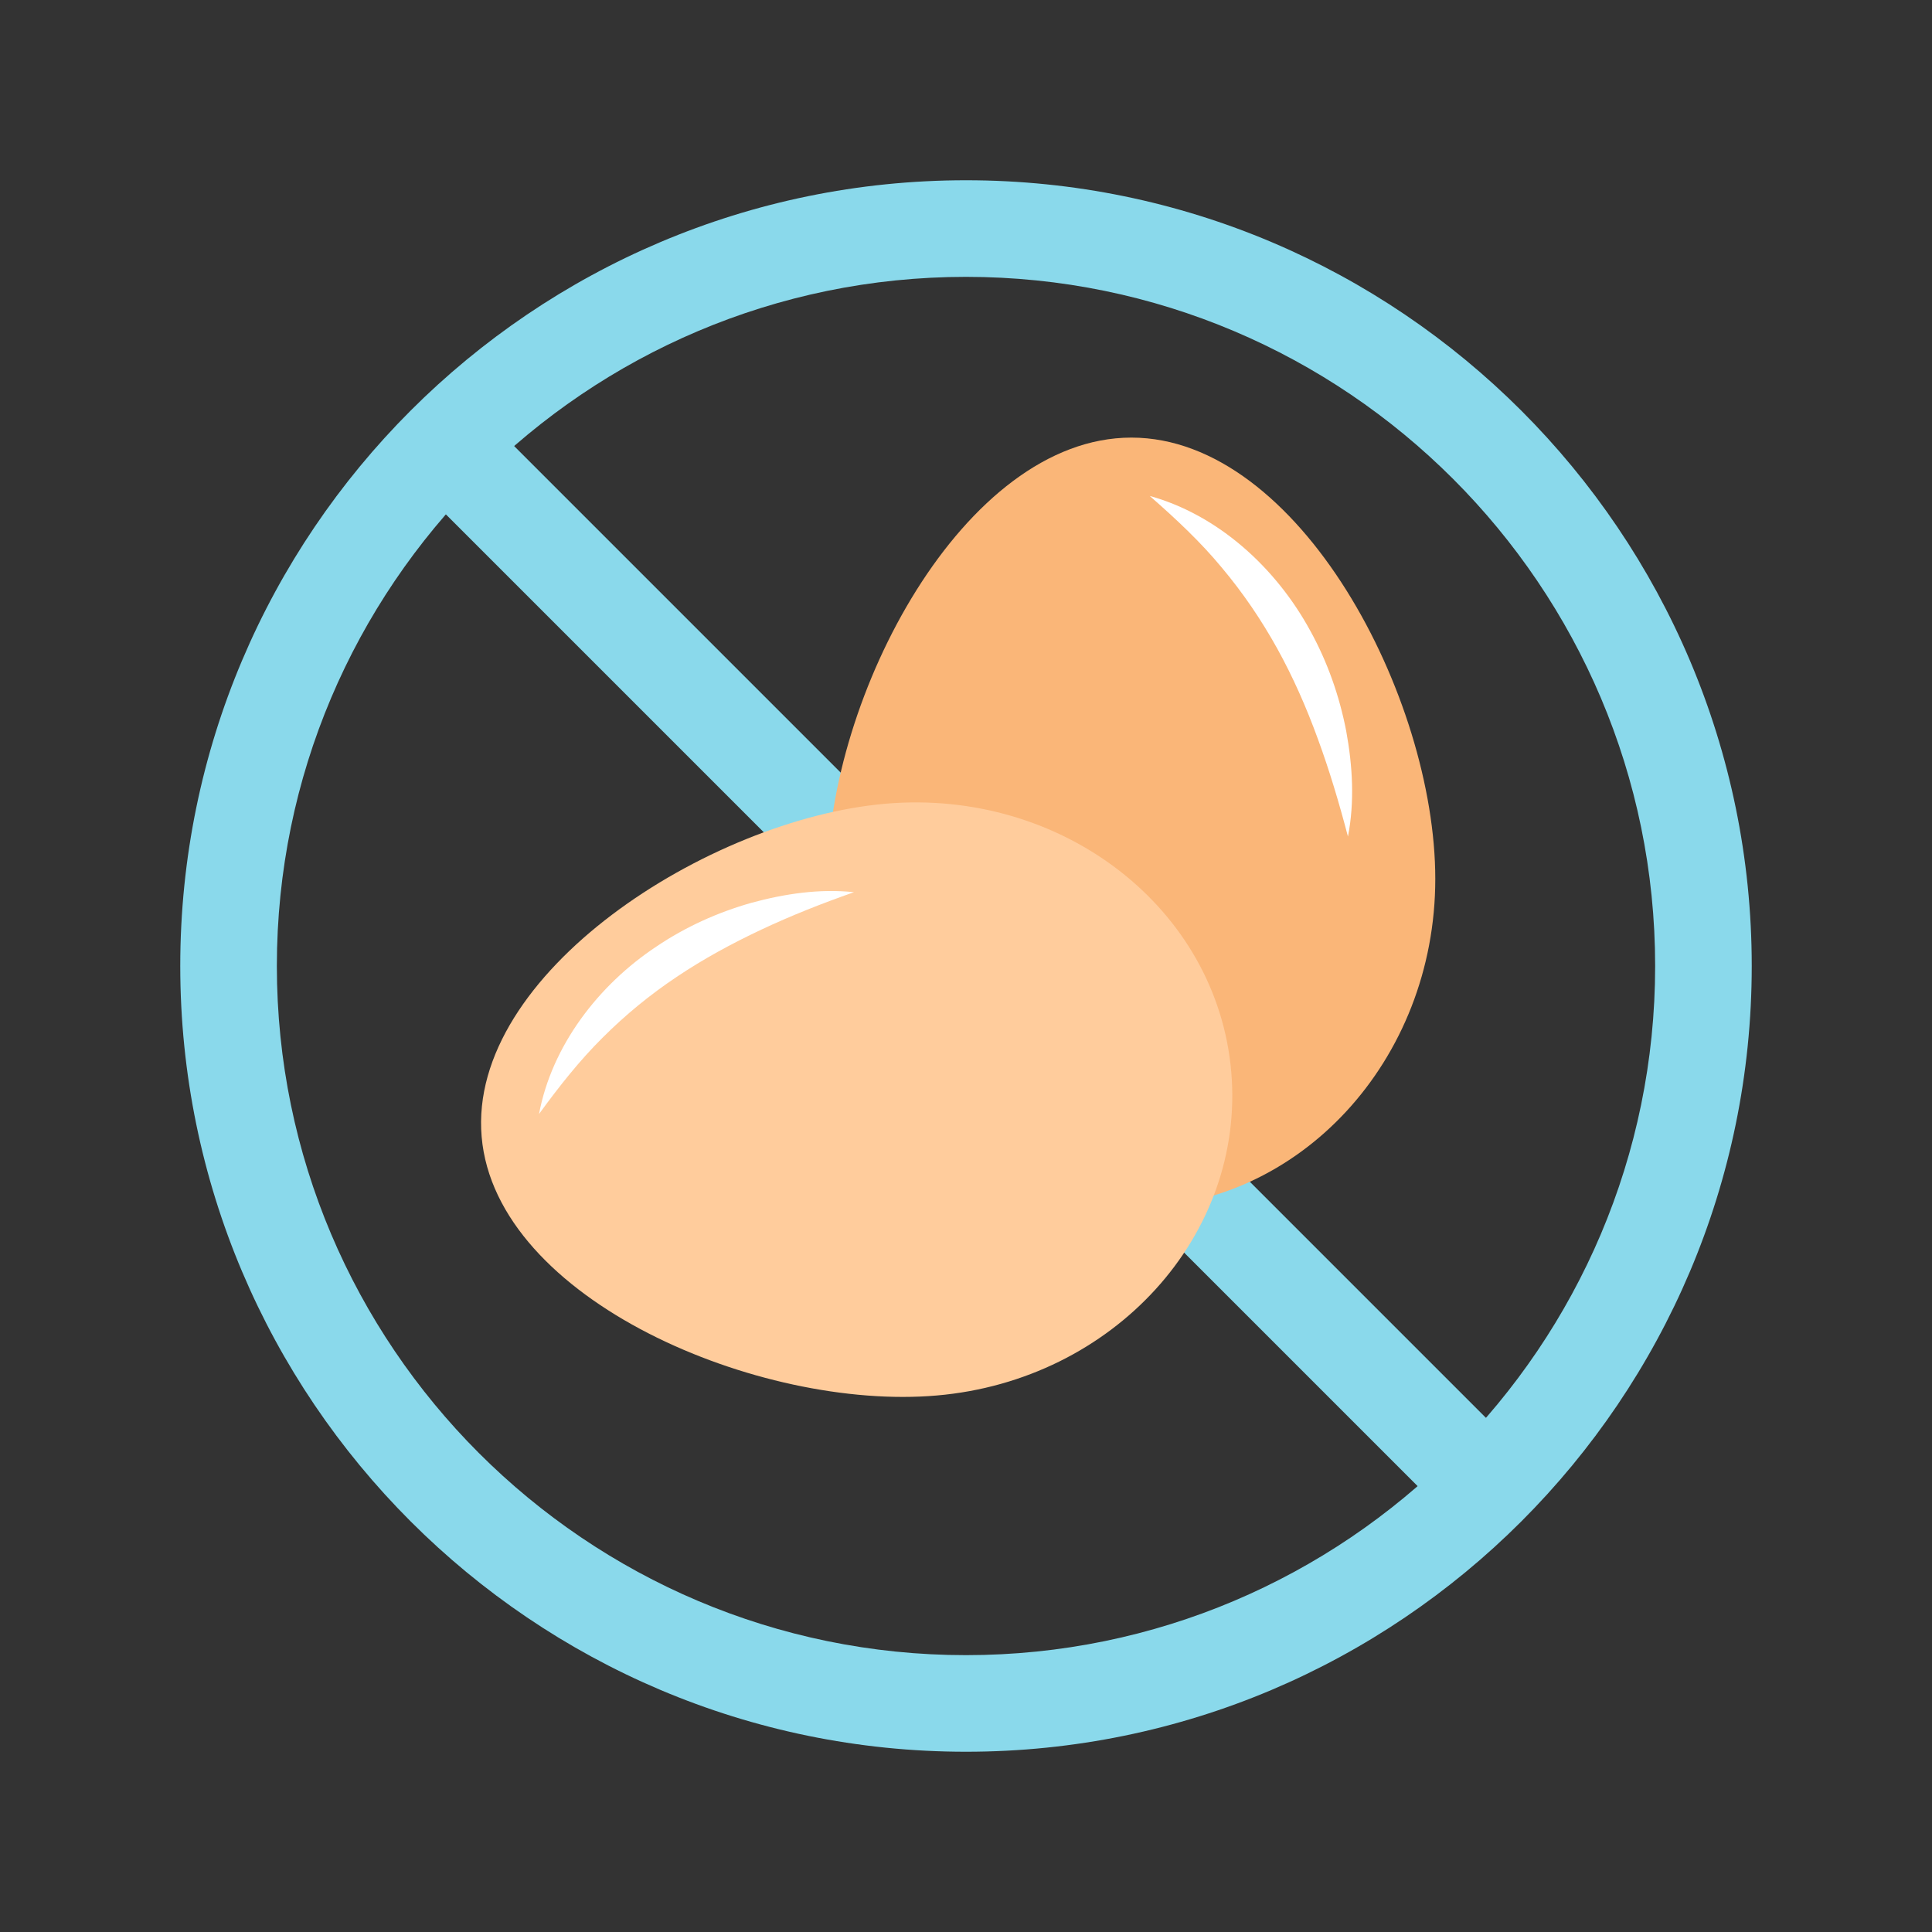 <?xml version="1.0" encoding="UTF-8"?> <svg xmlns="http://www.w3.org/2000/svg" xmlns:xlink="http://www.w3.org/1999/xlink" version="1.1" id="Слой_1" x="0px" y="0px" viewBox="0 0 100 100" style="enable-background:new 0 0 100 100;" xml:space="preserve"><rect x="0" y="0" width="100" height="100" fill="#333333" stroke="none"/> <style type="text/css"> .st0{fill:#8AD9EB;} .st1{fill:#FAB678;} .st2{fill:#FFFFFF;} .st3{fill:#FFCC9C;} </style> <g> <g> <g> <path class="st0" d="M50,90.67C27.57,90.67,9.33,72.43,9.33,50C9.33,27.57,27.57,9.33,50,9.33c22.43,0,40.67,18.25,40.67,40.67 C90.67,72.43,72.43,90.67,50,90.67z M50,14.33c-19.67,0-35.67,16-35.67,35.67s16,35.67,35.67,35.67c19.67,0,35.67-16,35.67-35.67 S69.67,14.33,50,14.33z"></path> </g> <g> <rect x="47.5" y="11.83" transform="matrix(0.707 -0.707 0.707 0.707 -20.71 50)" class="st0" width="5" height="76.35"></rect> </g> </g> <g> <g> <g> <path class="st1" d="M42.83,45.49c0,9.4,7.04,17.02,15.73,17.02c8.69,0,15.73-7.62,15.73-17.02c0-9.4-7.04-22.84-15.73-22.84 C49.87,22.65,42.83,36.09,42.83,45.49z"></path> </g> <g> <path class="st2" d="M69.77,43.3c0.35-1.8,0.24-3.65-0.09-5.46c-0.35-1.81-0.97-3.58-1.87-5.21c-1.78-3.26-4.77-5.98-8.3-6.96 c1.37,1.2,2.64,2.39,3.73,3.71c1.1,1.31,2.05,2.71,2.87,4.19c0.82,1.48,1.51,3.05,2.1,4.67C68.81,39.87,69.31,41.55,69.77,43.3z "></path> </g> </g> <g> <g> <path class="st3" d="M48.49,72.23c9.15-0.79,15.97-8.29,15.24-16.75c-0.73-8.46-8.74-14.67-17.89-13.88 c-9.15,0.79-21.64,8.78-20.91,17.24C25.66,67.3,39.34,73.03,48.49,72.23z"></path> </g> <g> <path class="st2" d="M44.2,46.18c-1.78-0.19-3.58,0.08-5.31,0.55c-1.73,0.49-3.4,1.24-4.91,2.26c-3.02,2-5.42,5.15-6.08,8.67 c1.05-1.44,2.1-2.77,3.29-3.95c1.18-1.18,2.46-2.23,3.84-3.15c1.37-0.92,2.84-1.72,4.37-2.44C40.93,47.4,42.52,46.77,44.2,46.18 z"></path> </g> </g> </g> </g> </svg> 
